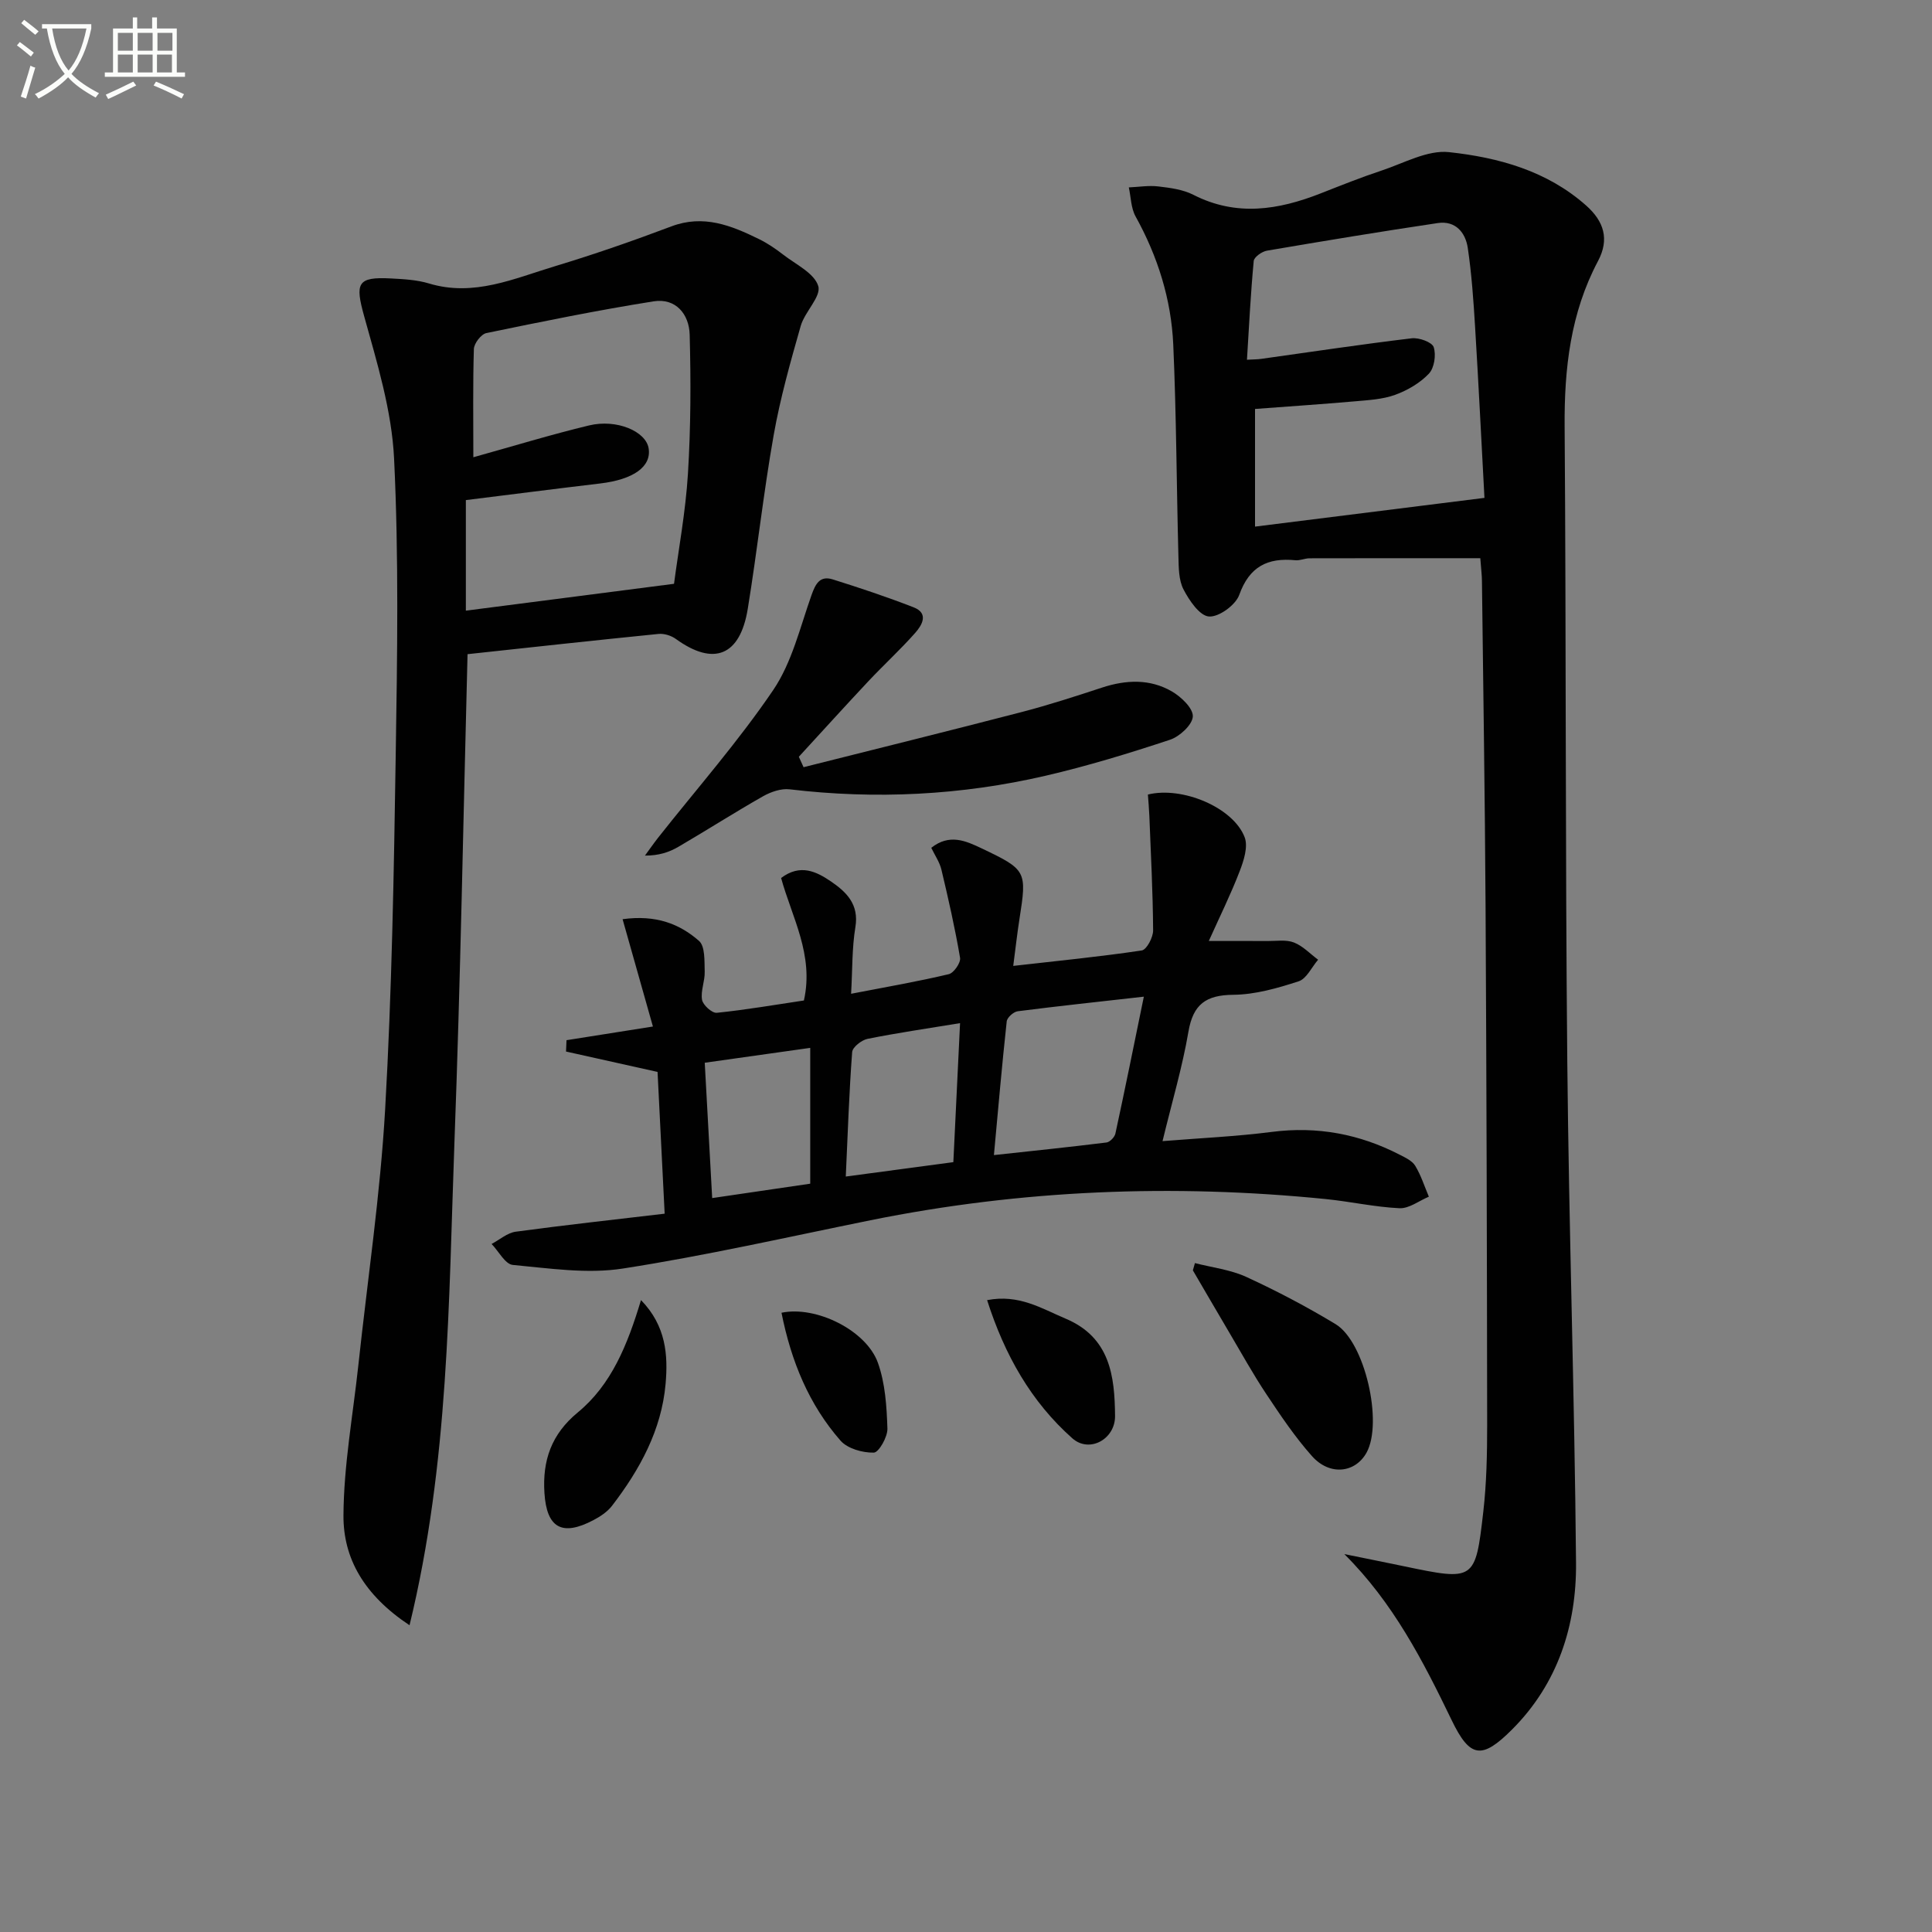 <svg enable-background="new 0 0 400 400" viewBox="0 0 400 400" xmlns="http://www.w3.org/2000/svg"><rect x="0" y="0" width="400" height="400" fill="#808080" stroke="none"/><path d="m6.4 11.7c-1-.8-1.9-1.6-2.9-2.3l.6-.7c.9.7 1.9 1.4 2.9 2.2zm-2.1 8.3c.7-2.1 1.4-4.2 2-6.4.2.1.6.3 1 .4-.7 2.3-1.3 4.4-1.9 6.4zm3-12.8c-1.1-.9-2.1-1.7-2.9-2.4l.6-.7c1 .8 2 1.5 3 2.4zm1.4-1.3v-.9h10.2v.9c-.9 4.2-2.3 7.3-4.1 9.4 1.3 1.4 3.2 2.7 5.7 4-.2.2-.4.5-.7.9-2.5-1.4-4.4-2.7-5.7-4.2-1.4 1.5-3.5 3-6.1 4.4 0 0 0 0-.1-.1-.3-.4-.5-.7-.7-.8 2.7-1.3 4.7-2.8 6.2-4.2-1.8-2.2-3-5.3-3.7-9.4zm9.2 0h-7.1c.6 3.8 1.7 6.7 3.4 8.7 1.7-2 2.9-4.8 3.7-8.7z" fill="#fbfcfa"/><path d="m31.6 3.6h.9v2.3h4.1v9.1h1.7v.9h-16.6v-.9h1.7v-9.1h4.1v-2.3h.9v2.3h3.1v-2.3zm-4 13.3.6.8c-1.9.9-3.8 1.9-5.8 2.8-.2-.3-.3-.6-.5-.9 2-.9 3.9-1.8 5.7-2.7zm-3.2-10.1v3.7h3.1v-3.7zm0 4.5v3.7h3.1v-3.7zm4.1-4.5v3.7h3.1v-3.7zm0 4.5v3.7h3.1v-3.7zm9.1 9.1c-2.1-1.1-4.1-2-5.8-2.7l.5-.8c2.2.9 4.1 1.8 5.8 2.6zm-1.9-13.6h-3.1v3.7h3.1zm-3.2 4.5v3.7h3.1v-3.7z" fill="#fbfcfa"/><g fill="#010101"><path d="m278.33 321.76c4.09.83 8.19 1.65 12.27 2.5 14.69 3.07 14.86 3.08 16.5-11.27.68-5.93.8-11.95.8-17.93-.04-35.81-.13-71.62-.33-107.43-.13-22.47-.48-44.93-.75-67.4-.01-1.13-.16-2.27-.34-4.66-11.9 0-23.63-.01-35.35.02-.98 0-1.99.5-2.95.4-5.73-.56-9.51 1.3-11.61 7.18-.75 2.1-4.23 4.63-6.27 4.47-1.94-.15-4.08-3.32-5.27-5.61-1-1.93-.99-4.49-1.05-6.79-.39-14.63-.42-29.28-1.07-43.9-.42-9.38-3.21-18.24-7.8-26.53-.96-1.73-.96-3.99-1.4-6.01 2.04-.09 4.12-.44 6.12-.2 2.46.29 5.08.63 7.24 1.73 8.91 4.55 17.6 3.15 26.36-.29 4.17-1.64 8.33-3.31 12.59-4.72 4.63-1.53 9.52-4.31 14-3.82 10.22 1.11 20.25 3.85 28.35 11.03 3.72 3.29 4.88 7 2.48 11.52-5.7 10.75-7 22.28-6.91 34.28.32 43.81.13 87.62.55 131.42.33 34.61 1.51 69.21 1.81 103.82.11 12.97-3.78 25.04-13.24 34.5-6.23 6.23-8.7 5.98-12.51-1.93-5.94-12.3-12.1-24.31-22.22-34.38zm29.01-218.68c-.64-11.89-1.22-23.66-1.94-35.41-.33-5.45-.71-10.92-1.51-16.32-.47-3.2-2.54-5.71-6.2-5.17-11.82 1.76-23.61 3.71-35.39 5.72-1.04.18-2.65 1.32-2.73 2.13-.63 6.72-.97 13.47-1.4 20.45 1.42-.08 2.23-.07 3.02-.19 10.36-1.45 20.71-3.01 31.09-4.25 1.5-.18 4.2.79 4.55 1.83.53 1.6.13 4.31-.99 5.49-1.85 1.95-4.44 3.46-7 4.39-2.6.94-5.52 1.09-8.32 1.34-6.88.6-13.77 1.06-20.68 1.58v24.36c15.7-1.96 30.99-3.88 47.5-5.95z"/><path d="m84.79 336.49c-9.42-6.25-13.73-13.84-13.68-22.74.06-10.37 1.96-20.72 3.08-31.08 1.9-17.67 4.54-35.29 5.55-53 1.39-24.41 1.81-48.9 2.19-73.36.32-20.46.65-40.96-.34-61.37-.48-9.92-3.51-19.81-6.2-29.49-1.89-6.8-1.46-8.18 5.54-7.8 2.65.14 5.38.28 7.89 1.04 9.3 2.81 17.65-1.04 26.13-3.59 8.11-2.45 16.12-5.24 24.05-8.23 6.65-2.51 12.39-.19 18.12 2.62 1.78.87 3.46 2.01 5.03 3.23 2.63 2.04 6.44 3.83 7.26 6.5.66 2.16-2.79 5.32-3.63 8.26-2.13 7.46-4.25 14.98-5.6 22.61-2.11 11.92-3.41 23.99-5.36 35.94-1.59 9.79-7.05 11.93-14.89 6.26-.96-.7-2.43-1.16-3.6-1.04-13.2 1.32-26.38 2.77-39.53 4.19-.88 33.84-1.46 67.41-2.71 100.96-1.22 33.12-1.12 66.46-9.3 100.09zm13.21-241.82c8.36-2.33 16.1-4.7 23.96-6.59 5.73-1.38 11.76 1.23 12.33 4.73.62 3.81-3.14 6.47-10.05 7.29-9.19 1.09-18.36 2.27-27.79 3.44v22.89c14.24-1.84 28.28-3.65 43.1-5.56.92-7.03 2.39-14.87 2.88-22.77.59-9.58.62-19.21.36-28.81-.11-4.22-2.86-7.63-7.47-6.9-11.6 1.84-23.12 4.19-34.62 6.57-1.08.22-2.55 2.13-2.59 3.3-.22 7.31-.11 14.62-.11 22.41z"/><path d="m137.61 251.28c-.52-10.41-1-19.98-1.47-29.35-6.66-1.48-12.8-2.85-18.95-4.22.03-.78.06-1.56.1-2.35 5.72-.9 11.44-1.81 17.89-2.83-2.11-7.47-4.12-14.6-6.28-22.22 6.91-.95 11.81.97 15.82 4.49 1.29 1.13 1.11 4.17 1.18 6.35.07 1.95-.87 3.99-.55 5.85.19 1.09 2.08 2.79 3.05 2.69 6.07-.62 12.11-1.67 18.04-2.55 2.12-9.43-2.49-17.23-4.72-25.36 3.97-3 7.32-1.33 10.33.72 3.19 2.18 5.83 4.73 5.05 9.44-.72 4.34-.6 8.81-.89 13.81 7.35-1.42 13.84-2.54 20.23-4.06 1.04-.25 2.51-2.38 2.33-3.39-1.04-6.13-2.42-12.2-3.86-18.25-.37-1.56-1.36-2.97-2.1-4.52 3.75-2.97 7.12-1.46 10.44.12 9.29 4.43 9.38 4.67 7.81 14.68-.46 2.91-.78 5.85-1.28 9.65 9.32-1.06 18-1.91 26.61-3.2 1.01-.15 2.36-2.71 2.35-4.15-.05-7.91-.47-15.82-.78-23.73-.06-1.48-.2-2.96-.3-4.4 7.12-1.75 17.67 2.67 20.03 8.84.75 1.95-.18 4.84-1.03 7.04-1.82 4.74-4.08 9.3-6.39 14.44 4.71 0 8.44-.02 12.17.01 1.83.01 3.83-.33 5.45.3 1.85.72 3.35 2.34 5.01 3.57-1.33 1.54-2.38 3.93-4.03 4.47-4.37 1.42-8.99 2.75-13.53 2.79-5.66.05-8.32 1.96-9.29 7.65-1.25 7.31-3.38 14.47-5.36 22.65 7.91-.64 15.31-.97 22.62-1.91 9.4-1.21 18.16.43 26.5 4.73 1.17.6 2.57 1.25 3.2 2.29 1.2 1.98 1.91 4.25 2.82 6.39-2.03.85-4.09 2.48-6.08 2.39-5.12-.24-10.19-1.39-15.3-1.9-31.62-3.17-63.04-1.92-94.22 4.39-17.08 3.46-34.09 7.33-51.29 10-7.39 1.15-15.21-.05-22.77-.75-1.58-.15-2.93-2.83-4.39-4.34 1.66-.88 3.25-2.3 5-2.54 10.17-1.38 20.36-2.49 30.83-3.73zm68.17-12.13c8.28-.9 15.81-1.68 23.31-2.61.7-.09 1.68-1.11 1.84-1.84 1.97-9.09 3.81-18.21 5.89-28.35-9.39 1.06-17.76 1.95-26.11 3.02-.87.11-2.2 1.3-2.28 2.1-.98 9-1.76 18.02-2.65 27.68zm-7.01-27.32c-6.82 1.12-13.01 2.02-19.14 3.25-1.25.25-3.12 1.72-3.2 2.74-.63 8.4-.91 16.82-1.32 25.77 7.67-1.03 14.82-1.99 22.27-2.98.47-9.75.93-19.15 1.39-28.78zm-51.32 36.22c7.18-1.05 13.69-2.01 20.3-2.98 0-9.43 0-18.5 0-28.12-7.4 1.04-14.47 2.04-21.84 3.08.52 9.58 1.01 18.47 1.54 28.02z"/><path d="m166.37 158.84c15.06-3.79 30.13-7.52 45.16-11.42 5.61-1.46 11.15-3.26 16.66-5.07 4.96-1.62 9.89-1.83 14.43.8 1.92 1.11 4.42 3.49 4.34 5.18-.08 1.73-2.73 4.17-4.73 4.83-8.48 2.81-17.06 5.43-25.76 7.45-17.46 4.05-35.15 4.93-52.99 2.81-1.76-.21-3.89.53-5.5 1.44-5.92 3.36-11.66 7.04-17.54 10.47-1.92 1.12-4.07 1.83-6.91 1.81.9-1.22 1.76-2.47 2.69-3.66 8.02-10.16 16.62-19.93 23.87-30.62 3.87-5.71 5.55-12.95 7.91-19.61.84-2.37 1.74-4.13 4.42-3.29 5.63 1.77 11.24 3.64 16.74 5.78 3.18 1.24 1.74 3.68.36 5.25-3.08 3.49-6.53 6.64-9.72 10.04-4.85 5.17-9.61 10.43-14.41 15.65.33.73.65 1.45.98 2.16z"/><path d="m247.4 261.51c3.57.92 7.36 1.36 10.65 2.87 6.32 2.91 12.52 6.17 18.47 9.77 6.08 3.68 9.85 20.38 6.41 26.6-2.34 4.23-7.64 4.84-11.3.72-3.52-3.95-6.5-8.4-9.44-12.82-2.76-4.14-5.17-8.52-7.71-12.81-2.52-4.27-5.01-8.55-7.51-12.83.13-.5.28-1 .43-1.5z"/><path d="m132.71 269.17c5.21 5.34 5.62 11.42 5.09 17.39-.85 9.54-5.34 17.71-11.08 25.19-.97 1.26-2.46 2.25-3.9 3-6.48 3.4-9.64 1.57-10.1-5.64-.43-6.7 1.41-12.15 6.89-16.67 6.97-5.74 10.3-13.97 13.1-23.27z"/><path d="m204.37 269.18c6.59-1.28 11.25 1.72 16.23 3.82 9.23 3.88 10.19 11.88 10.26 20.17.04 4.8-5.31 7.75-8.84 4.62-8.54-7.57-14.02-17.26-17.65-28.61z"/><path d="m161.8 271.79c7.15-1.5 17.55 3.63 19.96 10.36 1.52 4.25 1.82 9.04 1.97 13.62.06 1.72-1.79 4.96-2.82 4.98-2.32.05-5.43-.82-6.89-2.48-6.53-7.46-10.21-16.4-12.22-26.48z"/></g></svg>